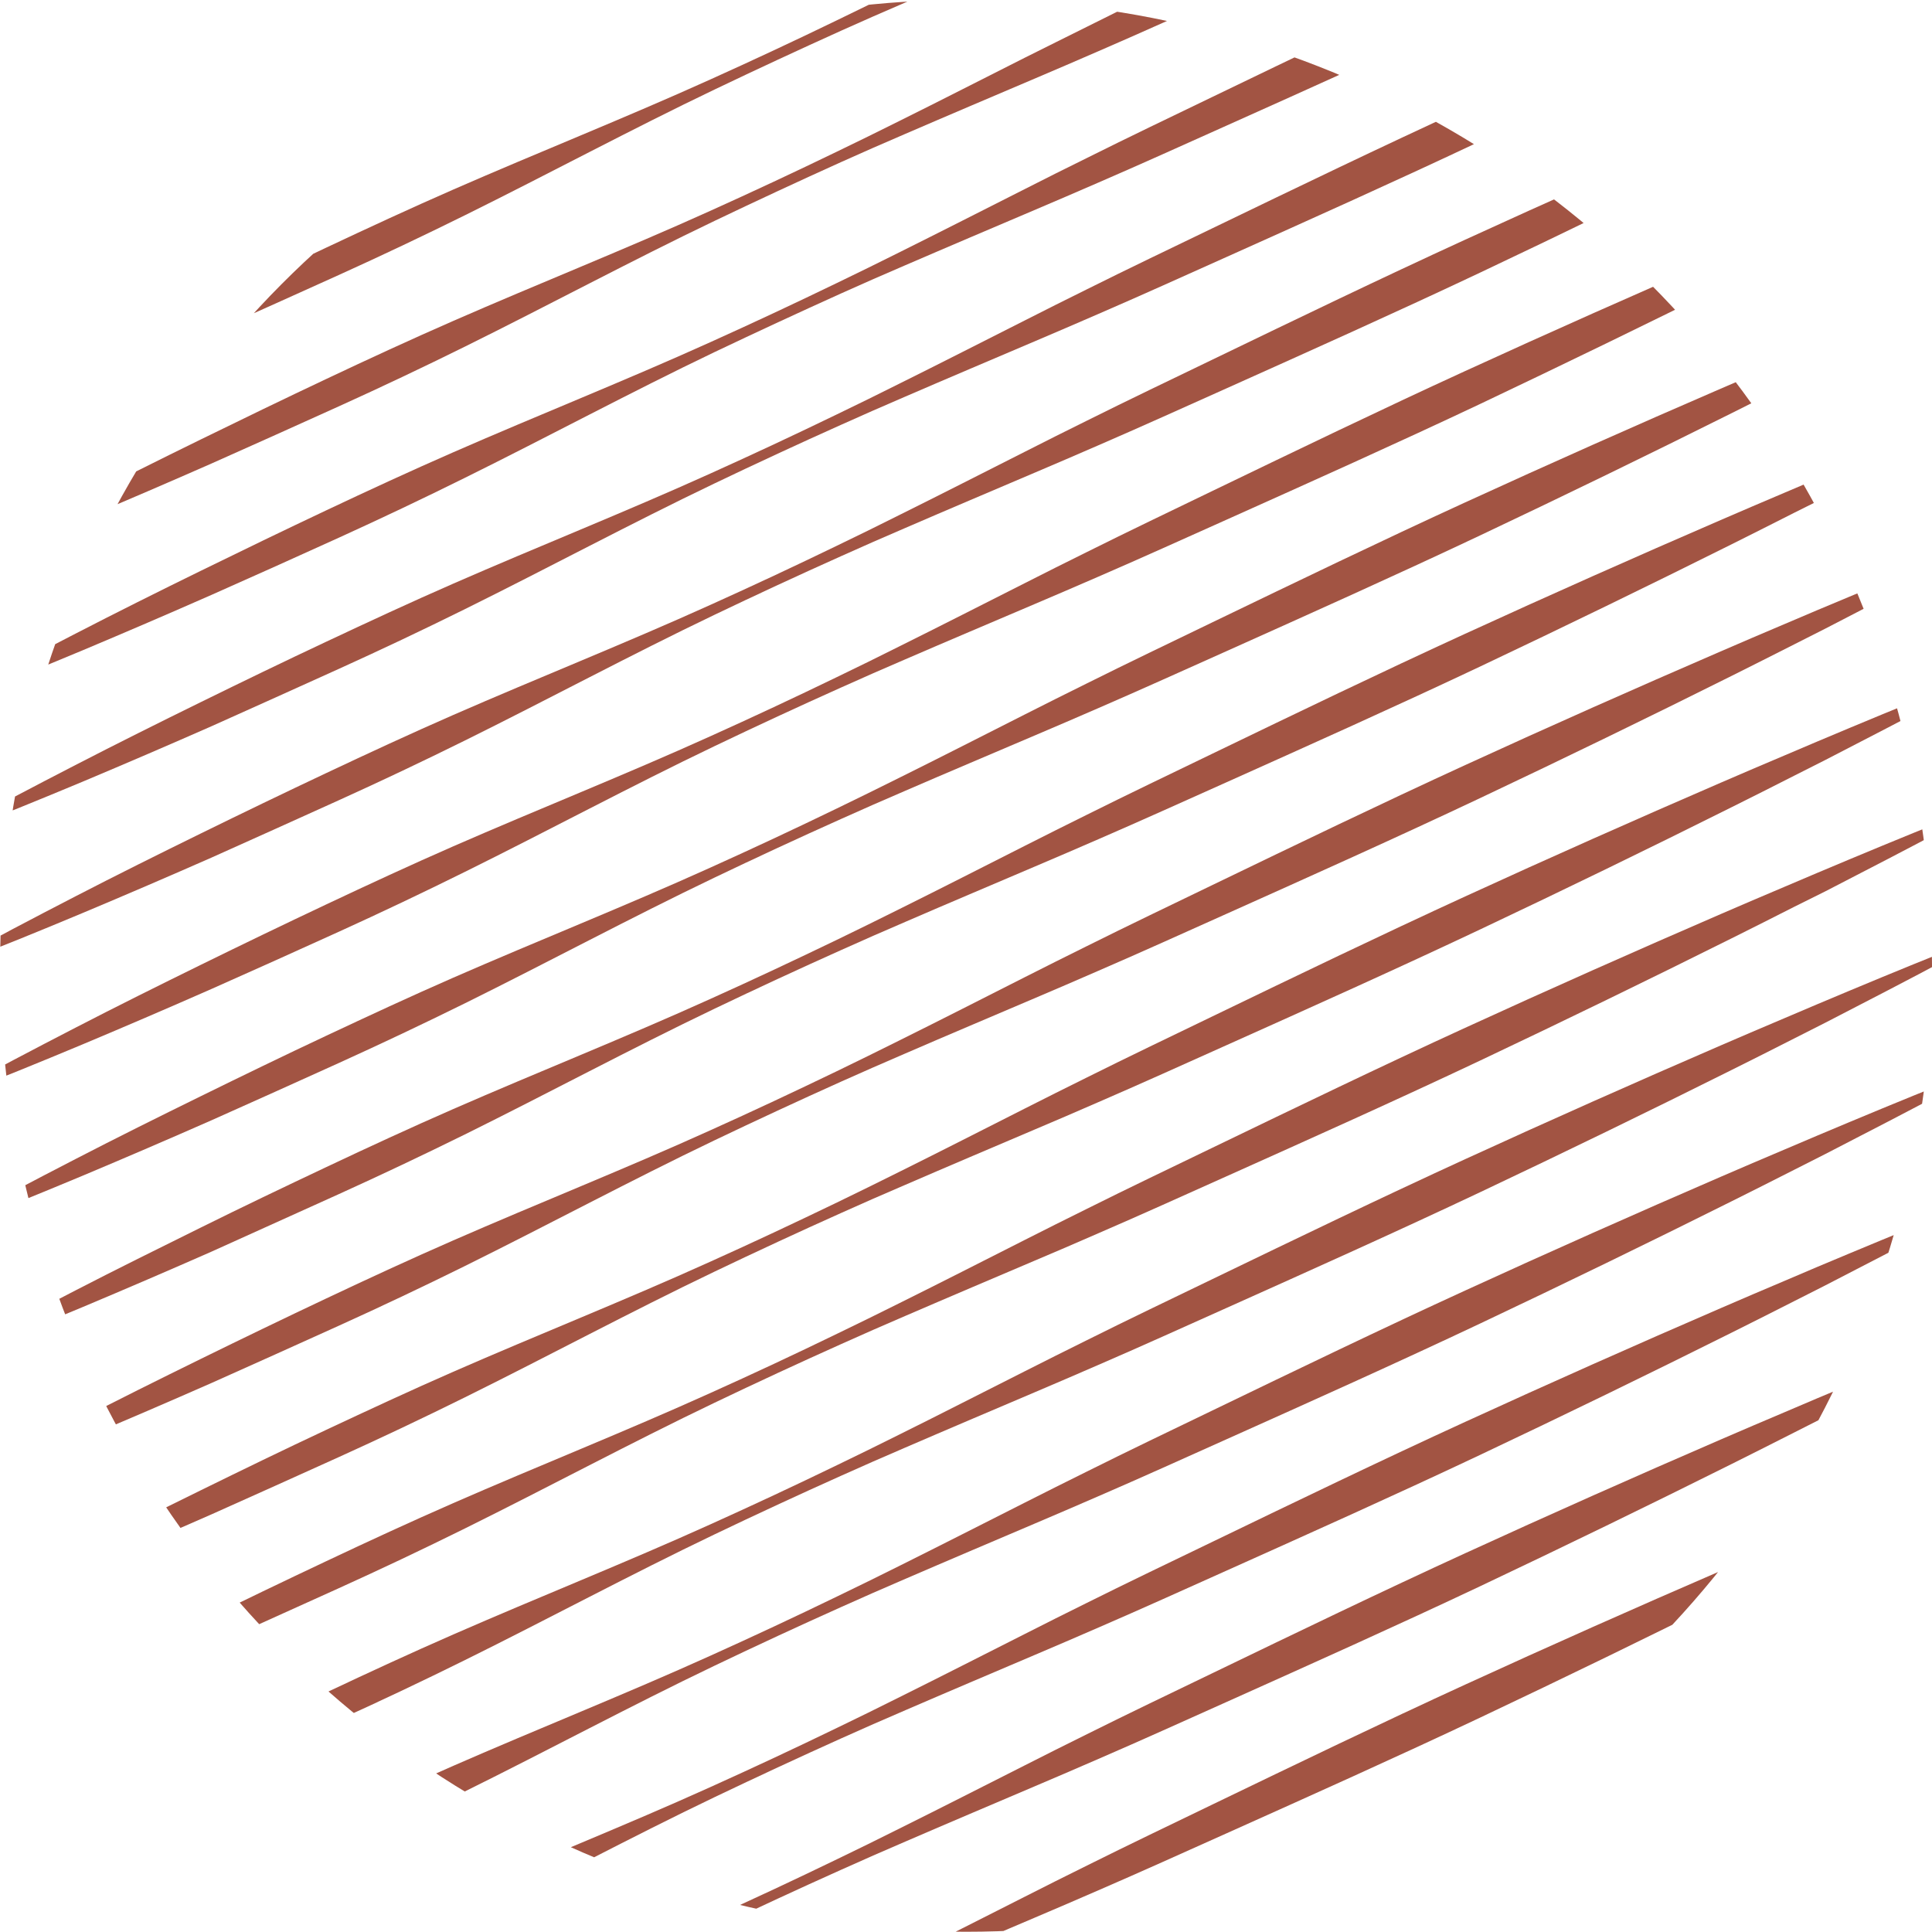 <?xml version="1.0" encoding="UTF-8" standalone="no"?><svg xmlns="http://www.w3.org/2000/svg" xmlns:xlink="http://www.w3.org/1999/xlink" data-name="Layer 1" fill="#000000" height="480.5" preserveAspectRatio="xMidYMid meet" version="1" viewBox="12.0 158.7 480.5 480.5" width="480.5" zoomAndPan="magnify"><defs><clipPath id="a" transform="translate(2.5 152.22)"><circle cx="249.76" cy="246.68" fill="none" r="240.24"/></clipPath></defs><g clip-path="url(#a)" fill="#a25443" id="change1_1"><path d="M-2.5,735.79c10.15-5.64,20.43-11,30.74-16.33S48.91,709,59.32,703.87s20.83-10.14,31.31-15.09,21-9.81,31.61-14.45c21.23-9.28,42.81-17.82,63.93-27.38,10.56-4.75,21.05-9.68,31.48-14.71l7.81-3.81,7.79-3.86c5.2-2.56,10.36-5.2,15.54-7.8l15.51-7.86,7.76-3.91,7.78-3.87C290.21,596,300.67,591,311.1,585.92c20.87-10.07,41.74-20.14,62.8-29.8s42.24-19.06,63.52-28.26c5.31-2.32,10.65-4.58,16-6.85l8-3.4,8-3.36c10.7-4.47,21.43-8.87,32.24-13.09l.36.76c-10.2,5.56-20.47,10.93-30.78,16.24l-7.73,4-7.76,3.93c-5.17,2.61-10.34,5.24-15.53,7.82q-31.11,15.52-62.52,30.38c-20.95,9.9-42.1,19.38-63.24,28.86-10.58,4.74-21.13,9.52-31.77,14.12l-8,3.47-8,3.42-16,6.8c-5.32,2.29-10.67,4.54-16,6.87l-8,3.47-7.94,3.52q-15.87,7.11-31.54,14.61c-20.9,10-41.33,21-62.11,31.28q-15.58,7.71-31.41,14.88T62.08,709.81q-15.9,7-31.94,13.74c-10.7,4.47-21.43,8.86-32.28,13Z" transform="translate(2.5 152.22)"/><path d="M-2.5,703.12c10.15-5.64,20.43-11,30.74-16.33s20.67-10.48,31.08-15.59,20.83-10.14,31.31-15.09,21-9.81,31.61-14.45c21.23-9.28,42.81-17.82,63.93-27.38,10.56-4.75,21.05-9.68,31.48-14.71l7.81-3.81,7.79-3.86c5.2-2.56,10.36-5.2,15.54-7.8l15.51-7.86,7.76-3.91,7.78-3.87c10.37-5.17,20.83-10.17,31.26-15.21,20.87-10.07,41.74-20.14,62.8-29.8s42.24-19.06,63.52-28.26c5.31-2.31,10.65-4.57,16-6.85l8-3.4,8-3.35c10.7-4.48,21.43-8.88,32.24-13.1l.36.76c-10.2,5.56-20.47,10.93-30.78,16.24l-7.73,4-7.76,3.93c-5.17,2.61-10.34,5.24-15.53,7.82q-31.11,15.52-62.52,30.38c-20.95,9.91-42.1,19.38-63.24,28.86-10.58,4.74-21.13,9.52-31.77,14.12l-8,3.47-8,3.42-16,6.81c-5.32,2.28-10.67,4.53-16,6.86l-8,3.47-7.94,3.52q-15.87,7.13-31.54,14.62c-20.9,10-41.33,21-62.11,31.28q-15.58,7.69-31.41,14.87T62.08,677.14q-15.9,7-31.94,13.74c-10.7,4.47-21.43,8.86-32.28,13Z" transform="translate(2.5 152.22)"/><path d="M-2.5,670.45c10.15-5.64,20.43-11,30.74-16.33s20.67-10.48,31.08-15.59,20.83-10.14,31.31-15.09,21-9.81,31.61-14.45c21.23-9.28,42.81-17.82,63.93-27.37q15.84-7.14,31.48-14.72l7.81-3.81,7.79-3.86c5.2-2.56,10.36-5.2,15.54-7.8l15.51-7.86,7.76-3.91,7.78-3.87c10.37-5.17,20.83-10.17,31.26-15.21,20.87-10.07,41.74-20.14,62.8-29.79s42.24-19.07,63.52-28.27c5.31-2.31,10.65-4.57,16-6.85l8-3.4,8-3.35c10.7-4.47,21.43-8.88,32.24-13.1l.36.77c-10.2,5.55-20.47,10.92-30.78,16.23l-7.73,4-7.76,3.93c-5.17,2.61-10.34,5.24-15.53,7.82q-31.11,15.52-62.52,30.39c-20.95,9.9-42.1,19.37-63.24,28.86-10.58,4.73-21.13,9.51-31.77,14.12l-8,3.46-8,3.42-16,6.81c-5.32,2.28-10.67,4.53-16,6.86l-8,3.47-7.94,3.53q-15.87,7.11-31.54,14.61c-20.9,10-41.33,21-62.11,31.28q-15.58,7.7-31.41,14.87T62.08,644.47q-15.9,7-31.94,13.74c-10.7,4.47-21.43,8.87-32.28,13Z" transform="translate(2.5 152.22)"/><path d="M-2.5,637.78c10.15-5.64,20.43-11,30.74-16.33S48.91,611,59.32,605.86s20.83-10.14,31.31-15.08,21-9.82,31.61-14.46C143.47,567,165.05,558.5,186.17,549q15.84-7.14,31.48-14.72l7.81-3.8,7.79-3.87c5.2-2.56,10.36-5.2,15.54-7.8l15.51-7.86,7.76-3.91,7.78-3.87C290.21,498,300.67,493,311.1,487.91c20.87-10.06,41.74-20.14,62.8-29.79s42.24-19.07,63.52-28.27c5.31-2.31,10.65-4.57,16-6.85l8-3.4,8-3.35c10.7-4.47,21.43-8.87,32.24-13.1l.36.77c-10.2,5.55-20.47,10.93-30.78,16.23l-7.73,4-7.76,3.93c-5.17,2.61-10.34,5.24-15.53,7.82q-31.11,15.53-62.52,30.39c-20.95,9.9-42.1,19.37-63.24,28.86-10.58,4.74-21.13,9.51-31.77,14.12l-8,3.46-8,3.42-16,6.81c-5.32,2.28-10.67,4.53-16,6.86l-8,3.47-7.94,3.53q-15.87,7.11-31.54,14.61c-20.9,10-41.33,21-62.11,31.28q-15.58,7.69-31.41,14.87T62.08,611.81q-15.9,7-31.94,13.73c-10.7,4.47-21.43,8.87-32.28,13Z" transform="translate(2.5 152.22)"/><path d="M-2.5,605.11c10.15-5.64,20.43-11,30.74-16.33s20.67-10.48,31.08-15.59,20.83-10.14,31.31-15.08,21-9.82,31.61-14.46c21.23-9.28,42.81-17.82,63.93-27.37q15.84-7.14,31.48-14.72l7.81-3.8,7.79-3.87c5.2-2.56,10.36-5.2,15.54-7.8l15.51-7.85,7.76-3.92,7.78-3.87c10.37-5.17,20.83-10.17,31.26-15.21,20.87-10.06,41.74-20.14,62.8-29.79s42.24-19.07,63.52-28.27c5.31-2.31,10.65-4.57,16-6.85l8-3.4,8-3.35c10.7-4.47,21.43-8.87,32.24-13.1l.36.77c-10.2,5.55-20.47,10.93-30.78,16.23l-7.73,4-7.76,3.93c-5.17,2.61-10.34,5.24-15.53,7.82q-31.11,15.53-62.52,30.39c-20.95,9.9-42.1,19.37-63.24,28.86-10.58,4.74-21.13,9.51-31.77,14.12l-8,3.46-8,3.42-16,6.81c-5.32,2.29-10.67,4.53-16,6.86l-8,3.47-7.94,3.53q-15.87,7.11-31.54,14.61c-20.9,10-41.33,21-62.11,31.28q-15.58,7.71-31.41,14.87T62.08,579.14q-15.9,7-31.94,13.73c-10.7,4.48-21.43,8.87-32.28,13Z" transform="translate(2.5 152.22)"/><path d="M-2.5,572.44c10.15-5.64,20.43-11,30.74-16.33s20.67-10.48,31.08-15.59,20.83-10.14,31.31-15.08,21-9.82,31.61-14.46c21.23-9.28,42.81-17.82,63.93-27.37q15.84-7.14,31.48-14.72l7.81-3.8,7.79-3.87c5.2-2.56,10.36-5.2,15.54-7.8l15.51-7.85,7.76-3.92,7.78-3.87c10.37-5.17,20.83-10.17,31.26-15.2,20.87-10.07,41.74-20.15,62.8-29.8s42.24-19.07,63.52-28.27c5.31-2.31,10.65-4.57,16-6.84l8-3.41,8-3.35c10.7-4.47,21.43-8.87,32.24-13.09l.36.76c-10.2,5.55-20.47,10.93-30.78,16.23l-7.73,4-7.76,3.93c-5.17,2.61-10.34,5.24-15.53,7.82q-31.11,15.52-62.52,30.39c-20.95,9.9-42.1,19.37-63.24,28.86-10.58,4.74-21.13,9.52-31.77,14.12l-8,3.46-8,3.42-16,6.81c-5.32,2.29-10.67,4.53-16,6.86l-8,3.47-7.94,3.53q-15.87,7.11-31.54,14.61c-20.9,10-41.33,21-62.11,31.28q-15.58,7.71-31.41,14.88T62.08,546.47q-15.9,7-31.94,13.73c-10.7,4.48-21.43,8.87-32.28,13Z" transform="translate(2.5 152.22)"/><path d="M-2.5,539.77c10.15-5.64,20.43-11,30.74-16.32S48.91,513,59.32,507.86s20.83-10.14,31.31-15.09,21-9.82,31.61-14.45c21.23-9.29,42.81-17.83,63.93-27.38q15.84-7.14,31.48-14.72l7.81-3.8,7.79-3.87c5.2-2.56,10.36-5.2,15.54-7.8l15.51-7.85,7.76-3.92,7.78-3.87c10.37-5.17,20.83-10.17,31.26-15.2,20.87-10.07,41.74-20.15,62.8-29.8s42.24-19.07,63.52-28.27c5.31-2.31,10.65-4.57,16-6.84l8-3.41,8-3.35c10.7-4.47,21.43-8.87,32.24-13.09l.36.76c-10.2,5.55-20.47,10.93-30.78,16.23l-7.73,4-7.76,3.93c-5.17,2.62-10.34,5.24-15.53,7.82q-31.11,15.53-62.52,30.39c-20.95,9.9-42.1,19.37-63.24,28.86-10.58,4.74-21.13,9.52-31.77,14.12l-8,3.46-8,3.42-16,6.81c-5.32,2.29-10.67,4.53-16,6.86l-8,3.47-7.94,3.53Q203,445.9,187.31,453.4c-20.9,10-41.33,21-62.11,31.28q-15.58,7.71-31.41,14.88T62.08,513.8q-15.9,7-31.94,13.74c-10.7,4.47-21.43,8.86-32.28,13Z" transform="translate(2.5 152.22)"/><path d="M-2.5,507.1c10.15-5.63,20.43-11,30.74-16.32s20.67-10.49,31.08-15.59,20.83-10.14,31.31-15.09,21-9.81,31.61-14.45c21.23-9.29,42.81-17.83,63.93-27.38q15.84-7.14,31.48-14.72l7.81-3.8,7.79-3.86c5.2-2.57,10.36-5.21,15.54-7.81l15.51-7.85,7.76-3.91,7.78-3.87c10.37-5.18,20.83-10.18,31.26-15.21,20.87-10.07,41.74-20.15,62.8-29.8s42.24-19.07,63.52-28.27c5.31-2.31,10.65-4.57,16-6.84l8-3.4,8-3.36c10.7-4.47,21.43-8.87,32.24-13.09l.36.76c-10.2,5.55-20.47,10.93-30.78,16.23l-7.73,4-7.76,3.93c-5.17,2.62-10.34,5.24-15.53,7.82q-31.11,15.53-62.52,30.39c-20.95,9.9-42.1,19.38-63.24,28.86-10.58,4.74-21.13,9.52-31.77,14.12l-8,3.46-8,3.42-16,6.81c-5.32,2.29-10.67,4.54-16,6.86l-8,3.47-7.94,3.53q-15.87,7.11-31.54,14.61c-20.9,10-41.33,21-62.11,31.28q-15.58,7.71-31.41,14.88T62.08,481.13q-15.9,7-31.94,13.74c-10.7,4.47-21.43,8.86-32.28,13Z" transform="translate(2.5 152.22)"/><path d="M-2.5,474.44c10.15-5.64,20.43-11,30.74-16.33s20.67-10.49,31.08-15.59,20.83-10.14,31.31-15.09,21-9.81,31.61-14.45c21.23-9.29,42.81-17.83,63.93-27.38q15.84-7.14,31.48-14.72l7.81-3.8,7.79-3.86c5.2-2.56,10.36-5.2,15.54-7.81l15.51-7.85,7.76-3.91,7.78-3.87c10.37-5.18,20.83-10.17,31.26-15.21,20.87-10.07,41.74-20.15,62.8-29.8s42.24-19.07,63.52-28.27c5.31-2.31,10.65-4.57,16-6.84l8-3.4,8-3.36c10.7-4.47,21.43-8.87,32.24-13.09l.36.76c-10.2,5.55-20.47,10.93-30.78,16.24l-7.73,4-7.76,3.93c-5.17,2.62-10.34,5.25-15.53,7.82q-31.11,15.53-62.52,30.39c-20.95,9.9-42.1,19.38-63.24,28.86-10.58,4.74-21.13,9.52-31.77,14.12l-8,3.46-8,3.42-16,6.81c-5.32,2.29-10.67,4.54-16,6.86l-8,3.47-7.94,3.53q-15.87,7.11-31.54,14.61c-20.9,10-41.33,21-62.11,31.28q-15.58,7.71-31.41,14.88T62.08,448.46q-15.9,7-31.94,13.74c-10.7,4.47-21.43,8.86-32.28,13Z" transform="translate(2.5 152.22)"/><path d="M-2.5,441.77c10.15-5.64,20.43-11,30.74-16.33S48.91,415,59.32,409.85s20.83-10.14,31.31-15.09,21-9.81,31.61-14.45c21.23-9.29,42.81-17.83,63.93-27.38q15.84-7.12,31.48-14.72l7.81-3.8,7.79-3.86c5.2-2.56,10.36-5.2,15.54-7.8l15.51-7.86,7.76-3.91,7.78-3.87c10.37-5.18,20.83-10.17,31.26-15.21,20.87-10.07,41.74-20.15,62.8-29.8s42.24-19.06,63.52-28.27c5.31-2.31,10.65-4.57,16-6.84l8-3.4,8-3.36c10.7-4.47,21.43-8.87,32.24-13.09l.36.76c-10.2,5.56-20.47,10.93-30.78,16.24l-7.73,4L455.75,232c-5.17,2.62-10.34,5.25-15.53,7.82q-31.11,15.52-62.52,30.39c-20.95,9.9-42.1,19.38-63.24,28.86-10.58,4.74-21.13,9.52-31.77,14.12l-8,3.47-8,3.41-16,6.81c-5.32,2.29-10.67,4.54-16,6.86l-8,3.47-7.94,3.53q-15.87,7.11-31.54,14.61c-20.9,10-41.33,21-62.11,31.28q-15.58,7.71-31.41,14.88T62.08,415.79q-15.9,7-31.94,13.74c-10.7,4.47-21.43,8.86-32.28,13Z" transform="translate(2.5 152.22)"/><path d="M-2.5,409.1c10.15-5.64,20.43-11,30.74-16.33s20.67-10.48,31.08-15.59S80.15,367,90.63,362.09s21-9.81,31.61-14.45c21.23-9.29,42.81-17.82,63.93-27.38,10.56-4.75,21.05-9.68,31.48-14.71l7.81-3.81,7.79-3.86c5.2-2.56,10.36-5.2,15.54-7.8l15.51-7.86,7.76-3.91,7.78-3.87c10.37-5.17,20.83-10.17,31.26-15.21,20.87-10.07,41.74-20.14,62.8-29.8s42.24-19.06,63.52-28.27c5.31-2.31,10.65-4.57,16-6.84l8-3.4,8-3.36c10.7-4.47,21.43-8.87,32.24-13.09l.36.76c-10.2,5.56-20.47,10.93-30.78,16.24l-7.73,4-7.76,3.92c-5.17,2.62-10.34,5.25-15.53,7.82q-31.11,15.54-62.52,30.39c-20.95,9.9-42.1,19.38-63.24,28.86-10.58,4.74-21.13,9.52-31.77,14.12l-8,3.47-8,3.41-16,6.81c-5.32,2.29-10.67,4.54-16,6.87l-8,3.46-7.94,3.53q-15.87,7.11-31.54,14.61c-20.9,10-41.33,21-62.11,31.28q-15.58,7.71-31.41,14.88T62.08,383.12q-15.9,7-31.94,13.74c-10.7,4.47-21.43,8.86-32.28,13Z" transform="translate(2.5 152.22)"/><path d="M-2.5,376.43c10.15-5.64,20.43-11,30.74-16.33s20.67-10.48,31.08-15.59,20.83-10.14,31.31-15.09,21-9.81,31.61-14.45c21.23-9.28,42.81-17.82,63.93-27.38,10.56-4.75,21.05-9.68,31.48-14.71l7.81-3.81,7.79-3.86c5.2-2.56,10.36-5.2,15.54-7.8l15.51-7.86,7.76-3.91,7.78-3.87c10.37-5.17,20.83-10.17,31.26-15.21,20.87-10.07,41.74-20.14,62.8-29.8s42.24-19.06,63.52-28.26c5.31-2.31,10.65-4.58,16-6.85l8-3.4,8-3.35c10.7-4.48,21.43-8.88,32.24-13.1l.36.76c-10.2,5.56-20.47,10.93-30.78,16.24l-7.73,4-7.76,3.93c-5.17,2.61-10.34,5.24-15.53,7.82q-31.11,15.53-62.52,30.38c-20.95,9.9-42.1,19.38-63.24,28.86-10.58,4.74-21.13,9.52-31.77,14.12l-8,3.47-8,3.42-16,6.81c-5.32,2.28-10.67,4.53-16,6.86l-8,3.47-7.94,3.52q-15.87,7.13-31.54,14.62c-20.9,10-41.33,21-62.11,31.28q-15.58,7.7-31.41,14.87T62.08,350.45q-15.9,7-31.94,13.74c-10.7,4.47-21.43,8.86-32.28,13Z" transform="translate(2.5 152.22)"/><path d="M-2.5,343.76c10.15-5.64,20.43-11,30.74-16.33S48.91,317,59.32,311.84s20.83-10.14,31.31-15.09,21-9.81,31.61-14.45c21.23-9.28,42.81-17.82,63.93-27.38,10.56-4.75,21.05-9.68,31.48-14.71l7.81-3.81,7.79-3.86c5.2-2.56,10.36-5.2,15.54-7.8l15.51-7.86,7.76-3.91,7.78-3.87c10.37-5.17,20.83-10.17,31.26-15.21,20.87-10.07,41.74-20.14,62.8-29.79s42.24-19.07,63.52-28.27c5.31-2.31,10.65-4.57,16-6.85l8-3.4,8-3.35c10.7-4.47,21.43-8.88,32.24-13.1l.36.76c-10.2,5.56-20.47,10.93-30.78,16.24l-7.73,4L455.75,134c-5.17,2.61-10.34,5.24-15.53,7.82q-31.11,15.52-62.52,30.39c-20.95,9.9-42.1,19.37-63.24,28.86-10.58,4.73-21.13,9.51-31.77,14.12l-8,3.46-8,3.42-16,6.81c-5.32,2.28-10.67,4.53-16,6.86l-8,3.47-7.94,3.53q-15.87,7.11-31.54,14.61c-20.9,10-41.33,21-62.11,31.28q-15.58,7.69-31.41,14.87T62.08,317.78q-15.9,7-31.94,13.74c-10.7,4.47-21.43,8.87-32.28,13Z" transform="translate(2.5 152.22)"/><path d="M-2.5,311.09c10.15-5.64,20.43-11,30.74-16.33s20.67-10.48,31.08-15.59S80.15,269,90.63,264.08s21-9.81,31.61-14.45c21.23-9.28,42.81-17.82,63.93-27.37q15.84-7.14,31.48-14.72l7.81-3.81,7.79-3.86c5.2-2.56,10.36-5.2,15.54-7.8l15.51-7.86,7.76-3.91,7.78-3.87c10.37-5.17,20.83-10.17,31.26-15.21,20.87-10.06,41.74-20.14,62.8-29.79s42.24-19.07,63.52-28.27c5.31-2.31,10.65-4.57,16-6.85l8-3.4,8-3.35c10.7-4.47,21.43-8.87,32.24-13.1l.36.77c-10.2,5.55-20.47,10.92-30.78,16.23l-7.73,4-7.76,3.93c-5.17,2.61-10.34,5.24-15.53,7.82q-31.11,15.53-62.52,30.39c-20.95,9.9-42.1,19.37-63.24,28.86-10.58,4.73-21.13,9.51-31.77,14.12l-8,3.46-8,3.42-16,6.81c-5.32,2.28-10.67,4.53-16,6.86l-8,3.47-7.94,3.53q-15.87,7.11-31.54,14.61c-20.9,10-41.33,21-62.11,31.28q-15.58,7.69-31.41,14.87T62.08,285.11q-15.9,7-31.94,13.74c-10.7,4.47-21.43,8.87-32.28,13Z" transform="translate(2.5 152.22)"/><path d="M-2.5,278.42c10.15-5.64,20.43-11,30.74-16.33s20.67-10.48,31.08-15.59,20.83-10.14,31.31-15.08,21-9.82,31.61-14.46c21.23-9.28,42.81-17.82,63.93-27.37q15.84-7.14,31.48-14.72l7.81-3.8,7.79-3.87c5.2-2.56,10.36-5.2,15.54-7.8l15.51-7.85,7.76-3.92,7.78-3.87c10.37-5.17,20.83-10.17,31.26-15.21,20.87-10.06,41.74-20.14,62.8-29.79s42.24-19.07,63.52-28.27c5.31-2.31,10.65-4.57,16-6.85l8-3.4,8-3.35c10.7-4.47,21.43-8.87,32.24-13.1l.36.77c-10.2,5.55-20.47,10.93-30.78,16.23l-7.73,4-7.76,3.93c-5.17,2.61-10.34,5.24-15.53,7.82Q409.11,92,377.7,106.91c-20.95,9.9-42.1,19.37-63.24,28.86-10.58,4.74-21.13,9.51-31.77,14.12l-8,3.46-8,3.42-16,6.81c-5.32,2.29-10.67,4.53-16,6.86l-8,3.47-7.94,3.53q-15.87,7.11-31.54,14.61c-20.9,10-41.33,21-62.11,31.28Q109.62,231,93.79,238.2T62.08,252.45q-15.9,7-31.94,13.73c-10.7,4.47-21.43,8.87-32.28,13Z" transform="translate(2.5 152.22)"/><path d="M-2.5,245.75c10.15-5.64,20.43-11,30.74-16.33s20.67-10.48,31.08-15.59,20.83-10.14,31.31-15.08,21-9.82,31.61-14.46c21.23-9.28,42.81-17.82,63.93-27.37q15.84-7.14,31.48-14.72l7.81-3.8,7.79-3.87c5.2-2.56,10.36-5.2,15.54-7.8l15.51-7.85,7.76-3.92,7.78-3.87c10.37-5.17,20.83-10.17,31.26-15.2,20.87-10.07,41.74-20.15,62.8-29.8S416.14,47,437.42,37.82c5.31-2.31,10.65-4.57,16-6.84l8-3.41,8-3.35c10.7-4.47,21.43-8.87,32.24-13.1l.36.77c-10.2,5.55-20.47,10.93-30.78,16.23l-7.73,4L455.75,36c-5.17,2.61-10.34,5.24-15.53,7.82Q409.11,59.38,377.7,74.24c-20.95,9.9-42.1,19.37-63.24,28.86-10.58,4.74-21.13,9.51-31.77,14.12l-8,3.46-8,3.42-16,6.81c-5.32,2.29-10.67,4.53-16,6.86l-8,3.47-7.94,3.53q-15.87,7.11-31.54,14.61c-20.9,10-41.33,21-62.11,31.28q-15.58,7.71-31.41,14.88T62.08,219.78q-15.9,7-31.94,13.73c-10.7,4.48-21.43,8.87-32.28,13Z" transform="translate(2.5 152.22)"/><path d="M-2.5,213.08c10.15-5.64,20.43-11,30.74-16.32s20.67-10.49,31.08-15.6S80.15,171,90.63,166.08s21-9.82,31.61-14.45c21.23-9.29,42.81-17.83,63.93-27.38q15.84-7.14,31.48-14.72l7.81-3.8,7.79-3.87c5.2-2.56,10.36-5.2,15.54-7.8l15.51-7.85,7.76-3.92,7.78-3.87c10.37-5.17,20.83-10.17,31.26-15.2,20.87-10.07,41.74-20.15,62.8-29.8s42.24-19.07,63.52-28.27c5.31-2.31,10.65-4.57,16-6.84l8-3.41,8-3.35c10.7-4.47,21.43-8.87,32.24-13.09l.36.76c-10.2,5.55-20.47,10.93-30.78,16.23l-7.73,4-7.76,3.93C450.58,6,445.41,8.6,440.22,11.18Q409.11,26.71,377.7,41.57c-20.95,9.9-42.1,19.37-63.24,28.86-10.58,4.74-21.13,9.52-31.77,14.12l-8,3.46-8,3.42-16,6.81c-5.32,2.29-10.67,4.53-16,6.86l-8,3.47-7.94,3.53q-15.87,7.11-31.54,14.61c-20.9,10-41.33,21-62.11,31.28q-15.58,7.71-31.41,14.88T62.08,187.11q-15.9,7-31.94,13.74c-10.7,4.47-21.43,8.86-32.28,13Z" transform="translate(2.5 152.22)"/><path d="M-2.5,180.41c10.15-5.63,20.43-11,30.74-16.32S48.91,153.6,59.32,148.5s20.83-10.14,31.31-15.09,21-9.81,31.61-14.45c21.23-9.29,42.81-17.83,63.93-27.38Q202,84.44,217.65,76.86l7.81-3.8,7.79-3.86c5.2-2.57,10.36-5.21,15.54-7.81l15.51-7.85,7.76-3.92,7.78-3.86c10.37-5.18,20.83-10.18,31.26-15.21C332,20.48,352.84,10.4,373.9.75s42.24-19.07,63.52-28.27c5.31-2.31,10.65-4.57,16-6.84l8-3.41,8-3.35c10.7-4.47,21.43-8.87,32.24-13.09l.36.76c-10.2,5.55-20.47,10.93-30.78,16.23l-7.73,4-7.76,3.93c-5.17,2.62-10.34,5.24-15.53,7.82Q409.11-6,377.7,8.9c-20.95,9.9-42.1,19.38-63.24,28.86-10.58,4.74-21.13,9.52-31.77,14.12l-8,3.46-8,3.42-16,6.81c-5.32,2.29-10.67,4.54-16,6.86l-8,3.47-7.94,3.53Q203,86.54,187.31,94c-20.9,10-41.33,21-62.11,31.28Q109.62,133,93.79,140.2T62.08,154.44q-15.9,7-31.94,13.74c-10.7,4.47-21.43,8.86-32.28,13Z" transform="translate(2.5 152.22)"/><path d="M-2.5,147.75c10.15-5.64,20.43-11,30.74-16.33s20.67-10.49,31.08-15.59,20.83-10.14,31.31-15.09,21-9.81,31.61-14.45c21.23-9.29,42.81-17.83,63.93-27.38Q202,51.77,217.65,44.19l7.81-3.8,7.79-3.86c5.2-2.56,10.36-5.2,15.54-7.81l15.51-7.85L272.06,17l7.78-3.87C290.21,7.91,300.67,2.92,311.1-2.12c20.87-10.07,41.74-20.15,62.8-29.8S416.14-51,437.42-60.19c5.31-2.31,10.65-4.57,16-6.84l8-3.4,8-3.36c10.7-4.47,21.43-8.87,32.24-13.09l.36.76c-10.2,5.55-20.47,10.93-30.78,16.23l-7.73,4L455.75-62c-5.17,2.62-10.34,5.25-15.53,7.82Q409.11-38.64,377.7-23.77c-20.95,9.9-42.1,19.38-63.24,28.86-10.58,4.74-21.13,9.52-31.77,14.12l-8,3.46-8,3.42-16,6.81c-5.32,2.29-10.67,4.54-16,6.86l-8,3.47-7.94,3.53Q203,53.87,187.31,61.37c-20.9,10-41.33,21-62.11,31.28q-15.58,7.71-31.41,14.88T62.08,121.77q-15.9,7-31.94,13.74c-10.7,4.47-21.43,8.86-32.28,13Z" transform="translate(2.5 152.22)"/><path d="M-2.5,115.08c10.15-5.64,20.43-11,30.74-16.33S48.91,88.26,59.32,83.16,80.15,73,90.63,68.07s21-9.81,31.61-14.45c21.23-9.29,42.81-17.83,63.93-27.38Q202,19.11,217.65,11.52l7.81-3.8,7.79-3.86c5.2-2.56,10.36-5.2,15.54-7.81L264.3-11.8l7.76-3.91,7.78-3.87c10.37-5.18,20.83-10.17,31.26-15.21,20.87-10.07,41.74-20.15,62.8-29.8s42.24-19.06,63.52-28.27c5.31-2.31,10.65-4.57,16-6.84l8-3.4,8-3.36c10.7-4.47,21.43-8.87,32.24-13.09l.36.76c-10.2,5.56-20.47,10.93-30.78,16.24l-7.73,4-7.76,3.93c-5.17,2.62-10.34,5.25-15.53,7.82Q409.11-71.31,377.7-56.44c-20.95,9.9-42.1,19.38-63.24,28.86-10.58,4.74-21.13,9.52-31.77,14.12l-8,3.46-8,3.42-16,6.81c-5.32,2.29-10.67,4.54-16,6.86l-8,3.47-7.94,3.53Q203,21.2,187.31,28.7c-20.9,10-41.33,21-62.11,31.28q-15.58,7.71-31.41,14.88T62.08,89.1q-15.9,7-31.94,13.74c-10.7,4.47-21.43,8.86-32.28,13Z" transform="translate(2.5 152.22)"/><path d="M-2.5,82.41c10.15-5.64,20.43-11,30.74-16.33S48.91,55.59,59.32,50.49,80.15,40.35,90.63,35.4s21-9.81,31.61-14.45c21.23-9.29,42.81-17.83,63.93-27.38Q202-13.55,217.65-21.15l7.81-3.8,7.79-3.86c5.2-2.56,10.36-5.2,15.54-7.8l15.51-7.86,7.76-3.91,7.78-3.87c10.37-5.17,20.83-10.17,31.26-15.21,20.87-10.07,41.74-20.15,62.8-29.8s42.24-19.06,63.52-28.27c5.31-2.31,10.65-4.57,16-6.84l8-3.4,8-3.36c10.7-4.47,21.43-8.87,32.24-13.09l.36.76c-10.2,5.56-20.47,10.93-30.78,16.24l-7.73,4-7.76,3.92c-5.17,2.62-10.34,5.25-15.53,7.82Q409.11-104,377.7-89.11c-20.95,9.9-42.1,19.38-63.24,28.86-10.58,4.74-21.13,9.52-31.77,14.12l-8,3.47-8,3.41-16,6.81c-5.32,2.29-10.67,4.54-16,6.87l-8,3.46-7.94,3.53Q203-11.47,187.31-4c-20.9,10-41.33,21-62.11,31.28Q109.62,35,93.79,42.19T62.08,56.43q-15.9,7-31.94,13.74C19.44,74.64,8.71,79-2.14,83.17Z" transform="translate(2.5 152.22)"/></g></svg>